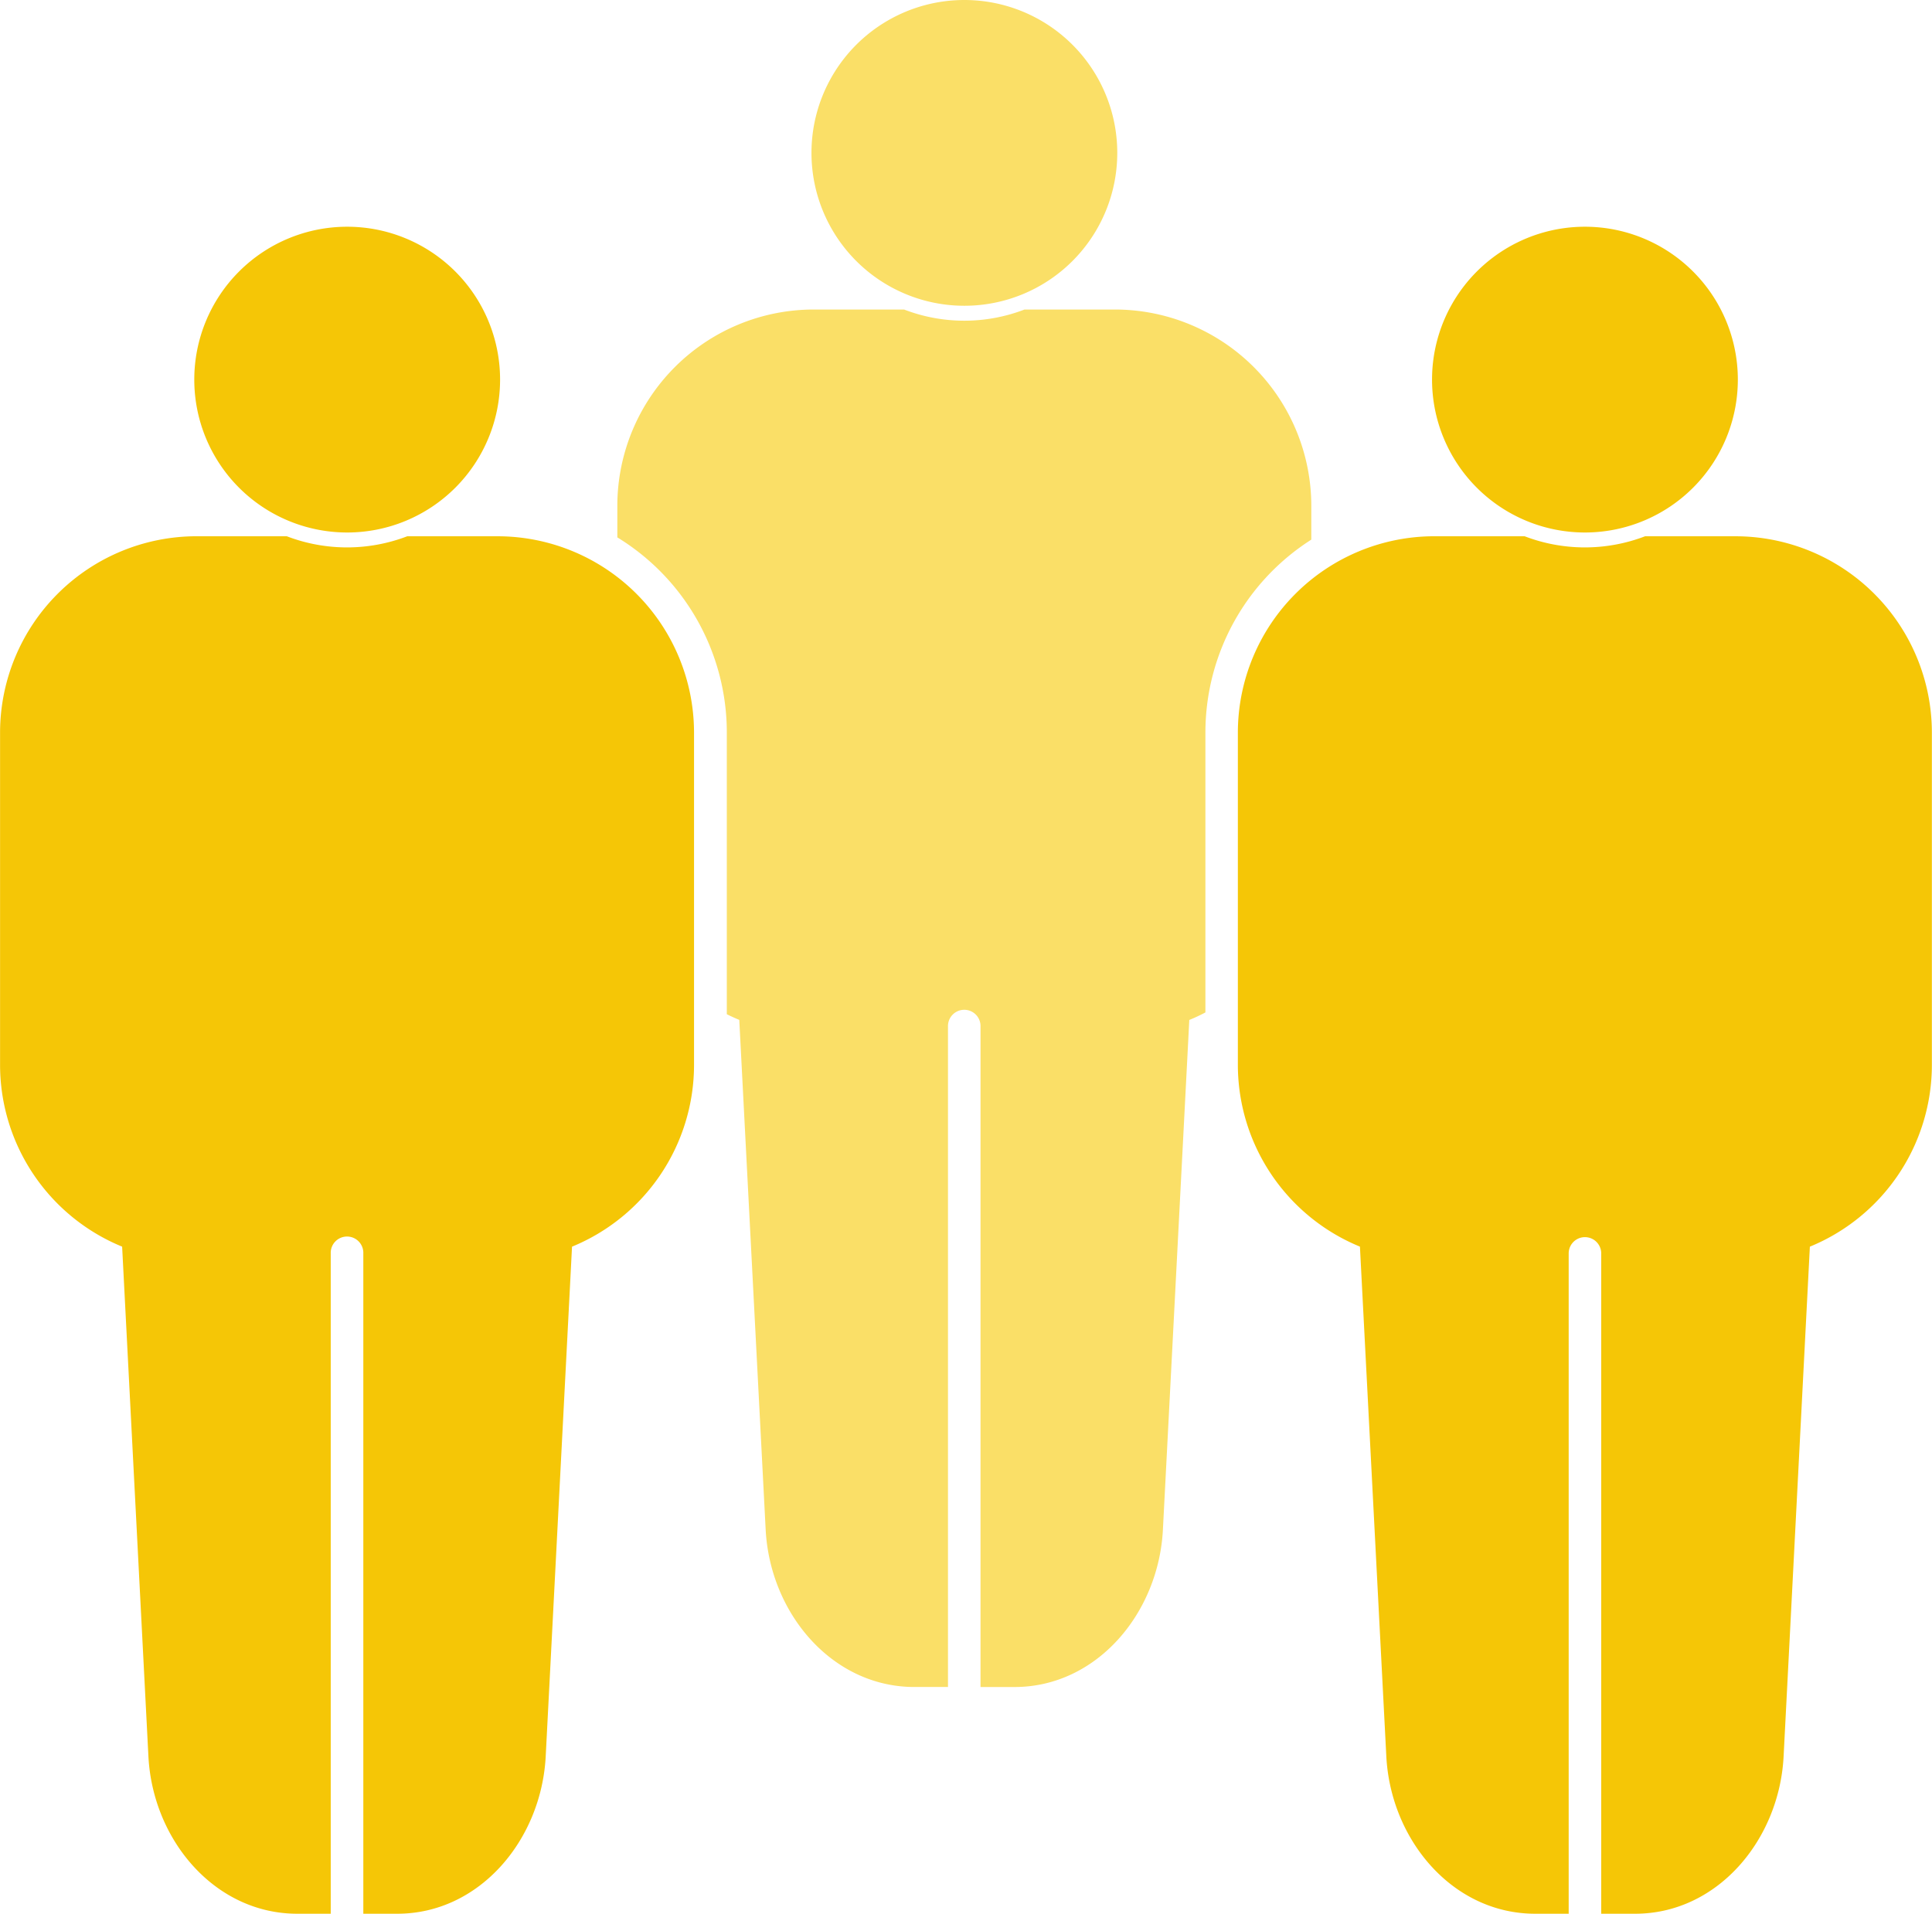 <svg xmlns="http://www.w3.org/2000/svg" width="93.049" height="92.182" viewBox="0 0 93.049 92.182">
    <g data-name="Group 13822">
        <path data-name="Path 11708" d="M269.617 132.258H274a8.075 8.075 0 0 0 5.8 0h4.378a9.462 9.462 0 0 1 9.434 9.436v1.648a11.018 11.018 0 0 0-5.1 9.274v13.5a8.545 8.545 0 0 1-.776.362l-1.271 24.552c-.207 4.021-3.186 7.579-7.148 7.579h-1.636V166.8a.784.784 0 1 0-1.567 0v31.808H274.5c-3.972 0-6.958-3.553-7.167-7.581l-1.271-24.552a9.515 9.515 0 0 1-.6-.273v-13.586a11.019 11.019 0 0 0-5.273-9.382v-1.54a9.462 9.462 0 0 1 9.434-9.436m7.281-14.909a7.364 7.364 0 1 1-7.365 7.364 7.364 7.364 0 0 1 7.365-7.364" transform="translate(-230.457 -117.349)" style="fill-rule:evenodd;fill:#fadf67"/>
        <path data-name="Path 11709" d="M281.751 136.691h4.378a8.11 8.11 0 0 0 5.8 0h4.378a9.464 9.464 0 0 1 9.434 9.437v16.047a9.468 9.468 0 0 1-5.876 8.734l-1.265 24.552c-.207 4.021-3.186 7.579-7.148 7.579h-1.636v-31.806a.783.783 0 1 0-1.567 0v31.806h-1.616c-3.972 0-6.958-3.555-7.167-7.581l-1.271-24.552a9.47 9.47 0 0 1-5.879-8.734v-16.046a9.466 9.466 0 0 1 9.436-9.437m7.281-14.909a7.364 7.364 0 1 1-7.365 7.364 7.364 7.364 0 0 1 7.365-7.364" transform="translate(-212.698 -110.86)" style="fill:#f5c606;fill-rule:evenodd"/>
        <path data-name="Path 11710" d="M257.554 136.691h4.378a8.11 8.11 0 0 0 5.8 0h4.378a9.464 9.464 0 0 1 9.434 9.437v16.047a9.467 9.467 0 0 1-5.876 8.734l-1.268 24.552c-.209 4.021-3.186 7.579-7.148 7.579h-1.636v-31.806a.785.785 0 1 0-1.569 0v31.806h-1.614c-3.972 0-6.96-3.555-7.167-7.581L254 170.908a9.47 9.47 0 0 1-5.879-8.734v-16.047a9.466 9.466 0 0 1 9.437-9.437m7.281-14.909a7.364 7.364 0 1 1-7.364 7.364 7.364 7.364 0 0 1 7.364-7.364" transform="translate(-248.118 -110.86)" style="fill:#f5c606;fill-rule:evenodd"/>
    </g>
</svg>
